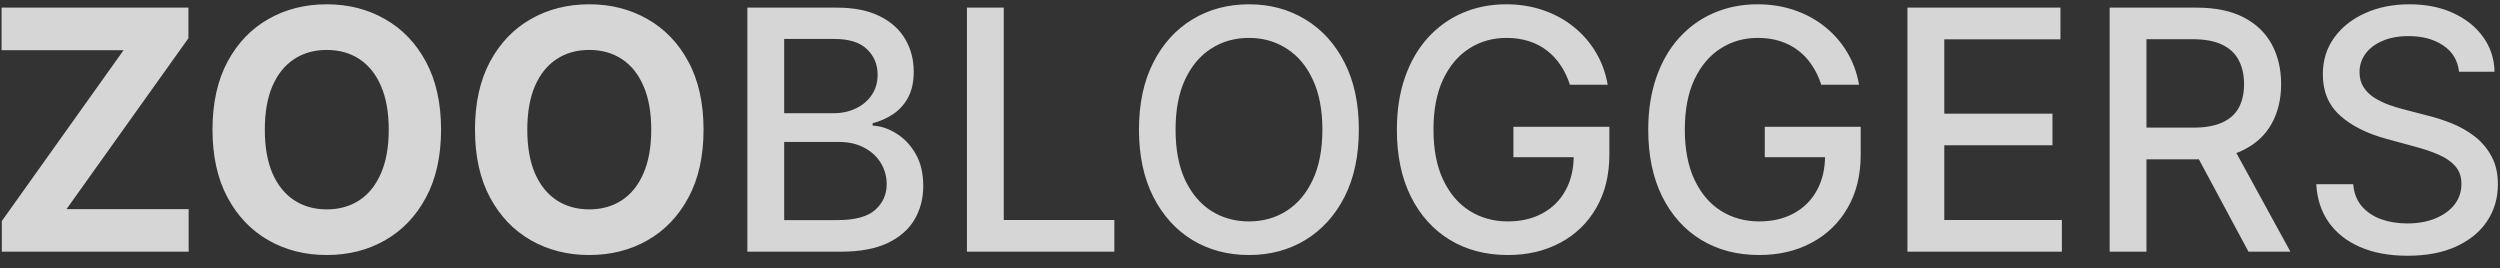 <?xml version="1.0" encoding="UTF-8"?> <svg xmlns="http://www.w3.org/2000/svg" width="149" height="16" viewBox="0 0 149 16" fill="none"><rect x="0" y="0" width="149" height="16" fill="#333333" stroke="none"/><g opacity="0.8"><path d="M0.108 15V13.175L7.366 2.99H0.094V0.455H11.23V2.28L3.964 12.464H11.244V15H0.108ZM26.287 7.727C26.287 9.313 25.986 10.663 25.385 11.776C24.788 12.888 23.974 13.738 22.942 14.325C21.914 14.908 20.759 15.199 19.476 15.199C18.183 15.199 17.023 14.905 15.996 14.318C14.968 13.731 14.156 12.881 13.56 11.768C12.963 10.656 12.665 9.309 12.665 7.727C12.665 6.141 12.963 4.792 13.56 3.679C14.156 2.566 14.968 1.719 15.996 1.136C17.023 0.549 18.183 0.256 19.476 0.256C20.759 0.256 21.914 0.549 22.942 1.136C23.974 1.719 24.788 2.566 25.385 3.679C25.986 4.792 26.287 6.141 26.287 7.727ZM23.169 7.727C23.169 6.7 23.015 5.833 22.707 5.128C22.404 4.422 21.976 3.887 21.422 3.523C20.868 3.158 20.219 2.976 19.476 2.976C18.733 2.976 18.084 3.158 17.53 3.523C16.976 3.887 16.545 4.422 16.237 5.128C15.934 5.833 15.783 6.7 15.783 7.727C15.783 8.755 15.934 9.621 16.237 10.327C16.545 11.032 16.976 11.567 17.53 11.932C18.084 12.296 18.733 12.479 19.476 12.479C20.219 12.479 20.868 12.296 21.422 11.932C21.976 11.567 22.404 11.032 22.707 10.327C23.015 9.621 23.169 8.755 23.169 7.727ZM41.931 7.727C41.931 9.313 41.631 10.663 41.029 11.776C40.433 12.888 39.618 13.738 38.586 14.325C37.559 14.908 36.404 15.199 35.12 15.199C33.828 15.199 32.668 14.905 31.64 14.318C30.613 13.731 29.801 12.881 29.204 11.768C28.608 10.656 28.309 9.309 28.309 7.727C28.309 6.141 28.608 4.792 29.204 3.679C29.801 2.566 30.613 1.719 31.64 1.136C32.668 0.549 33.828 0.256 35.12 0.256C36.404 0.256 37.559 0.549 38.586 1.136C39.618 1.719 40.433 2.566 41.029 3.679C41.631 4.792 41.931 6.141 41.931 7.727ZM38.814 7.727C38.814 6.7 38.66 5.833 38.352 5.128C38.049 4.422 37.62 3.887 37.066 3.523C36.512 3.158 35.864 2.976 35.12 2.976C34.377 2.976 33.728 3.158 33.174 3.523C32.62 3.887 32.19 4.422 31.882 5.128C31.579 5.833 31.427 6.7 31.427 7.727C31.427 8.755 31.579 9.621 31.882 10.327C32.19 11.032 32.62 11.567 33.174 11.932C33.728 12.296 34.377 12.479 35.12 12.479C35.864 12.479 36.512 12.296 37.066 11.932C37.62 11.567 38.049 11.032 38.352 10.327C38.66 9.621 38.814 8.755 38.814 7.727ZM44.543 15V0.455H49.87C50.902 0.455 51.757 0.625 52.434 0.966C53.111 1.302 53.618 1.759 53.954 2.337C54.29 2.91 54.458 3.556 54.458 4.276C54.458 4.882 54.347 5.393 54.124 5.81C53.902 6.222 53.603 6.553 53.229 6.804C52.86 7.05 52.453 7.23 52.008 7.344V7.486C52.491 7.509 52.962 7.666 53.421 7.955C53.885 8.239 54.269 8.643 54.572 9.169C54.875 9.695 55.026 10.334 55.026 11.087C55.026 11.83 54.851 12.498 54.501 13.089C54.155 13.677 53.62 14.143 52.896 14.489C52.171 14.829 51.245 15 50.119 15H44.543ZM46.738 13.118H49.906C50.957 13.118 51.709 12.914 52.164 12.507C52.619 12.1 52.846 11.591 52.846 10.98C52.846 10.521 52.73 10.099 52.498 9.716C52.266 9.332 51.934 9.027 51.504 8.8C51.077 8.572 50.571 8.459 49.984 8.459H46.738V13.118ZM46.738 6.747H49.678C50.171 6.747 50.613 6.652 51.006 6.463C51.404 6.274 51.719 6.009 51.951 5.668C52.188 5.322 52.306 4.915 52.306 4.446C52.306 3.845 52.095 3.34 51.674 2.933C51.253 2.526 50.606 2.322 49.735 2.322H46.738V6.747ZM57.629 15V0.455H59.824V13.111H66.415V15H57.629ZM80.987 7.727C80.987 9.28 80.703 10.616 80.135 11.733C79.566 12.846 78.787 13.703 77.798 14.304C76.813 14.901 75.693 15.199 74.439 15.199C73.179 15.199 72.055 14.901 71.065 14.304C70.08 13.703 69.304 12.843 68.735 11.726C68.167 10.608 67.883 9.276 67.883 7.727C67.883 6.174 68.167 4.841 68.735 3.729C69.304 2.611 70.08 1.754 71.065 1.158C72.055 0.556 73.179 0.256 74.439 0.256C75.693 0.256 76.813 0.556 77.798 1.158C78.787 1.754 79.566 2.611 80.135 3.729C80.703 4.841 80.987 6.174 80.987 7.727ZM78.814 7.727C78.814 6.544 78.622 5.547 78.238 4.737C77.859 3.923 77.339 3.307 76.676 2.891C76.018 2.469 75.272 2.259 74.439 2.259C73.6 2.259 72.852 2.469 72.194 2.891C71.536 3.307 71.015 3.923 70.632 4.737C70.253 5.547 70.064 6.544 70.064 7.727C70.064 8.911 70.253 9.91 70.632 10.724C71.015 11.534 71.536 12.15 72.194 12.571C72.852 12.988 73.6 13.196 74.439 13.196C75.272 13.196 76.018 12.988 76.676 12.571C77.339 12.15 77.859 11.534 78.238 10.724C78.622 9.91 78.814 8.911 78.814 7.727ZM93.567 5.05C93.43 4.619 93.245 4.233 93.013 3.892C92.785 3.546 92.513 3.253 92.196 3.011C91.879 2.765 91.517 2.578 91.109 2.45C90.707 2.322 90.264 2.259 89.781 2.259C88.962 2.259 88.224 2.469 87.565 2.891C86.907 3.312 86.386 3.93 86.003 4.744C85.624 5.554 85.435 6.546 85.435 7.72C85.435 8.899 85.626 9.896 86.01 10.71C86.394 11.525 86.919 12.143 87.587 12.564C88.254 12.985 89.014 13.196 89.867 13.196C90.657 13.196 91.346 13.035 91.933 12.713C92.525 12.391 92.982 11.937 93.304 11.349C93.631 10.758 93.794 10.062 93.794 9.261L94.362 9.368H90.2V7.557H95.918V9.212C95.918 10.433 95.657 11.494 95.136 12.393C94.62 13.288 93.905 13.98 92.992 14.467C92.082 14.955 91.041 15.199 89.867 15.199C88.55 15.199 87.395 14.896 86.401 14.29C85.411 13.684 84.639 12.824 84.085 11.712C83.531 10.594 83.254 9.268 83.254 7.734C83.254 6.574 83.415 5.533 83.737 4.609C84.059 3.686 84.511 2.902 85.094 2.259C85.681 1.61 86.37 1.115 87.16 0.774C87.956 0.429 88.825 0.256 89.767 0.256C90.553 0.256 91.285 0.372 91.962 0.604C92.644 0.836 93.249 1.165 93.78 1.591C94.315 2.017 94.758 2.524 95.108 3.111C95.458 3.693 95.695 4.339 95.818 5.05H93.567ZM108.547 5.05C108.41 4.619 108.225 4.233 107.993 3.892C107.766 3.546 107.494 3.253 107.176 3.011C106.859 2.765 106.497 2.578 106.09 2.45C105.687 2.322 105.245 2.259 104.762 2.259C103.943 2.259 103.204 2.469 102.546 2.891C101.888 3.312 101.367 3.93 100.983 4.744C100.605 5.554 100.415 6.546 100.415 7.72C100.415 8.899 100.607 9.896 100.99 10.71C101.374 11.525 101.9 12.143 102.567 12.564C103.235 12.985 103.995 13.196 104.847 13.196C105.638 13.196 106.327 13.035 106.914 12.713C107.506 12.391 107.962 11.937 108.284 11.349C108.611 10.758 108.775 10.062 108.775 9.261L109.343 9.368H105.181V7.557H110.898V9.212C110.898 10.433 110.638 11.494 110.117 12.393C109.601 13.288 108.886 13.98 107.972 14.467C107.063 14.955 106.021 15.199 104.847 15.199C103.531 15.199 102.375 14.896 101.381 14.29C100.391 13.684 99.62 12.824 99.066 11.712C98.512 10.594 98.235 9.268 98.235 7.734C98.235 6.574 98.396 5.533 98.718 4.609C99.04 3.686 99.492 2.902 100.074 2.259C100.661 1.61 101.35 1.115 102.141 0.774C102.936 0.429 103.805 0.256 104.748 0.256C105.533 0.256 106.265 0.372 106.942 0.604C107.624 0.836 108.23 1.165 108.76 1.591C109.295 2.017 109.738 2.524 110.088 3.111C110.439 3.693 110.676 4.339 110.799 5.05H108.547ZM113.684 15V0.455H122.803V2.344H115.879V6.776H122.327V8.658H115.879V13.111H122.888V15H113.684ZM125.735 15V0.455H130.919C132.046 0.455 132.981 0.649 133.725 1.037C134.473 1.425 135.032 1.963 135.401 2.649C135.77 3.331 135.955 4.119 135.955 5.014C135.955 5.904 135.768 6.688 135.394 7.365C135.025 8.037 134.466 8.561 133.718 8.935C132.974 9.309 132.039 9.496 130.912 9.496H126.985V7.607H130.713C131.424 7.607 132.001 7.505 132.446 7.301C132.896 7.098 133.225 6.802 133.434 6.413C133.642 6.025 133.746 5.559 133.746 5.014C133.746 4.465 133.64 3.989 133.426 3.587C133.218 3.184 132.889 2.876 132.439 2.663C131.994 2.446 131.409 2.337 130.685 2.337H127.929V15H125.735ZM132.915 8.438L136.509 15H134.009L130.486 8.438H132.915ZM146.559 4.276C146.483 3.603 146.17 3.082 145.621 2.713C145.072 2.339 144.381 2.152 143.547 2.152C142.951 2.152 142.435 2.247 141.999 2.436C141.563 2.621 141.225 2.876 140.983 3.203C140.747 3.525 140.628 3.892 140.628 4.304C140.628 4.65 140.709 4.948 140.87 5.199C141.035 5.45 141.251 5.661 141.516 5.831C141.786 5.997 142.075 6.136 142.382 6.25C142.69 6.359 142.986 6.449 143.27 6.52L144.691 6.889C145.155 7.003 145.631 7.157 146.118 7.351C146.606 7.545 147.058 7.801 147.475 8.118C147.891 8.435 148.228 8.828 148.483 9.297C148.744 9.766 148.874 10.327 148.874 10.98C148.874 11.804 148.661 12.536 148.235 13.175C147.813 13.814 147.2 14.318 146.395 14.688C145.595 15.057 144.627 15.242 143.49 15.242C142.401 15.242 141.459 15.069 140.664 14.723C139.868 14.377 139.246 13.887 138.796 13.253C138.346 12.614 138.097 11.856 138.05 10.98H140.252C140.294 11.506 140.465 11.944 140.763 12.294C141.066 12.64 141.452 12.898 141.921 13.068C142.394 13.234 142.913 13.317 143.476 13.317C144.096 13.317 144.648 13.22 145.131 13.026C145.619 12.827 146.002 12.552 146.282 12.202C146.561 11.847 146.701 11.432 146.701 10.959C146.701 10.528 146.578 10.175 146.331 9.901C146.09 9.626 145.761 9.399 145.344 9.219C144.932 9.039 144.466 8.88 143.945 8.743L142.226 8.274C141.061 7.957 140.138 7.491 139.456 6.875C138.779 6.259 138.441 5.445 138.441 4.432C138.441 3.594 138.668 2.862 139.123 2.237C139.577 1.612 140.193 1.127 140.969 0.781C141.746 0.431 142.622 0.256 143.597 0.256C144.582 0.256 145.451 0.429 146.203 0.774C146.961 1.12 147.558 1.596 147.993 2.202C148.429 2.803 148.656 3.494 148.675 4.276H146.559Z" fill="white"></path></g></svg> 